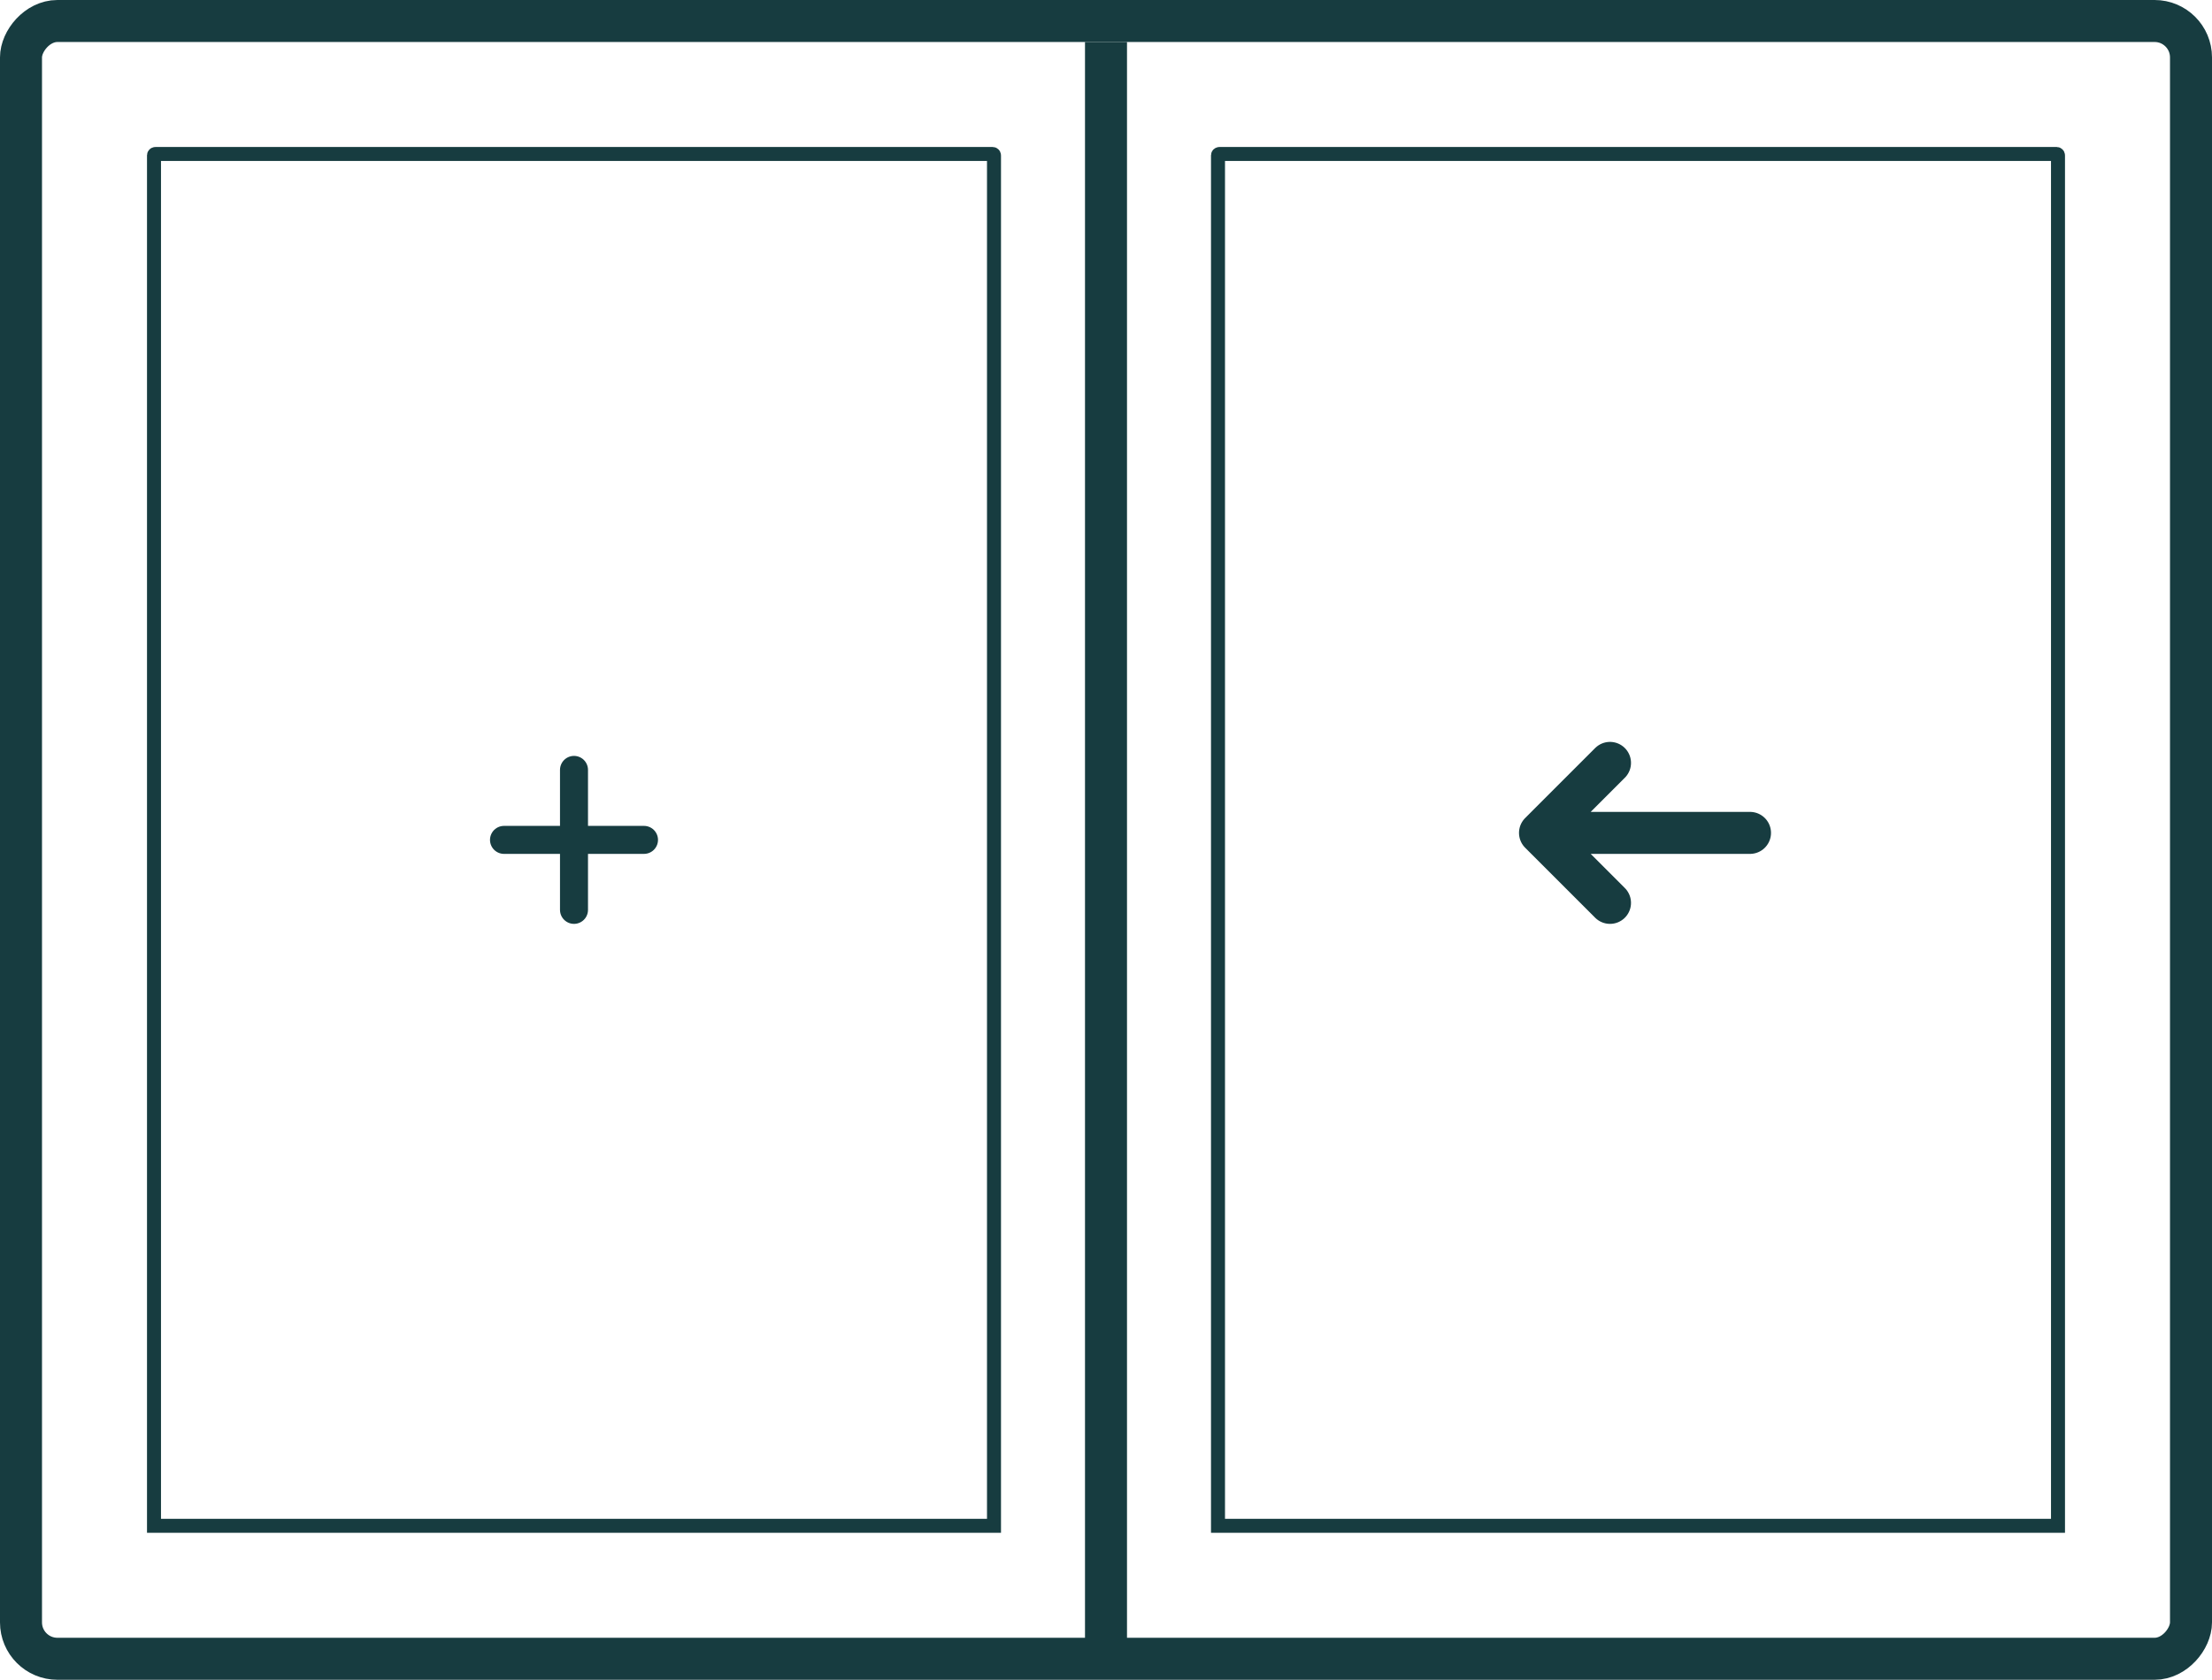 <svg width="158" height="120" viewBox="0 0 158 120" fill="none" xmlns="http://www.w3.org/2000/svg">
<rect x="1.5" y="-1.5" width="155" height="117" rx="2.6" transform="matrix(-1 0 0 1 158 3)" stroke="#173C40" stroke-width="3"/>
<path d="M147 11.16C147 11.104 147 11.076 146.989 11.055C146.98 11.036 146.964 11.021 146.945 11.011C146.924 11 146.896 11 146.84 11H87.16C87.104 11 87.076 11 87.055 11.011C87.036 11.021 87.02 11.036 87.011 11.055C87 11.076 87 11.104 87 11.16V109H147V11.16Z" stroke="#173C40"/>
<path d="M71 11.16C71 11.104 71 11.076 70.989 11.055C70.98 11.036 70.964 11.021 70.945 11.011C70.924 11 70.896 11 70.84 11H11.16C11.104 11 11.076 11 11.055 11.011C11.036 11.021 11.021 11.036 11.011 11.055C11 11.076 11 11.104 11 11.16V109H71V11.16Z" stroke="#173C40"/>
<path d="M79 117.5L79 3" stroke="#173C40" stroke-width="3"/>
<path d="M125 59.5H110M110 59.5L115 54.5M110 59.5L115 64.5" stroke="#173C40" stroke-width="3" stroke-linecap="round" stroke-linejoin="round"/>
<path d="M36 60H46" stroke="#173C40" stroke-width="2" stroke-linecap="round"/>
<path d="M41 55L41 65" stroke="#173C40" stroke-width="2" stroke-linecap="round"/>
</svg>
